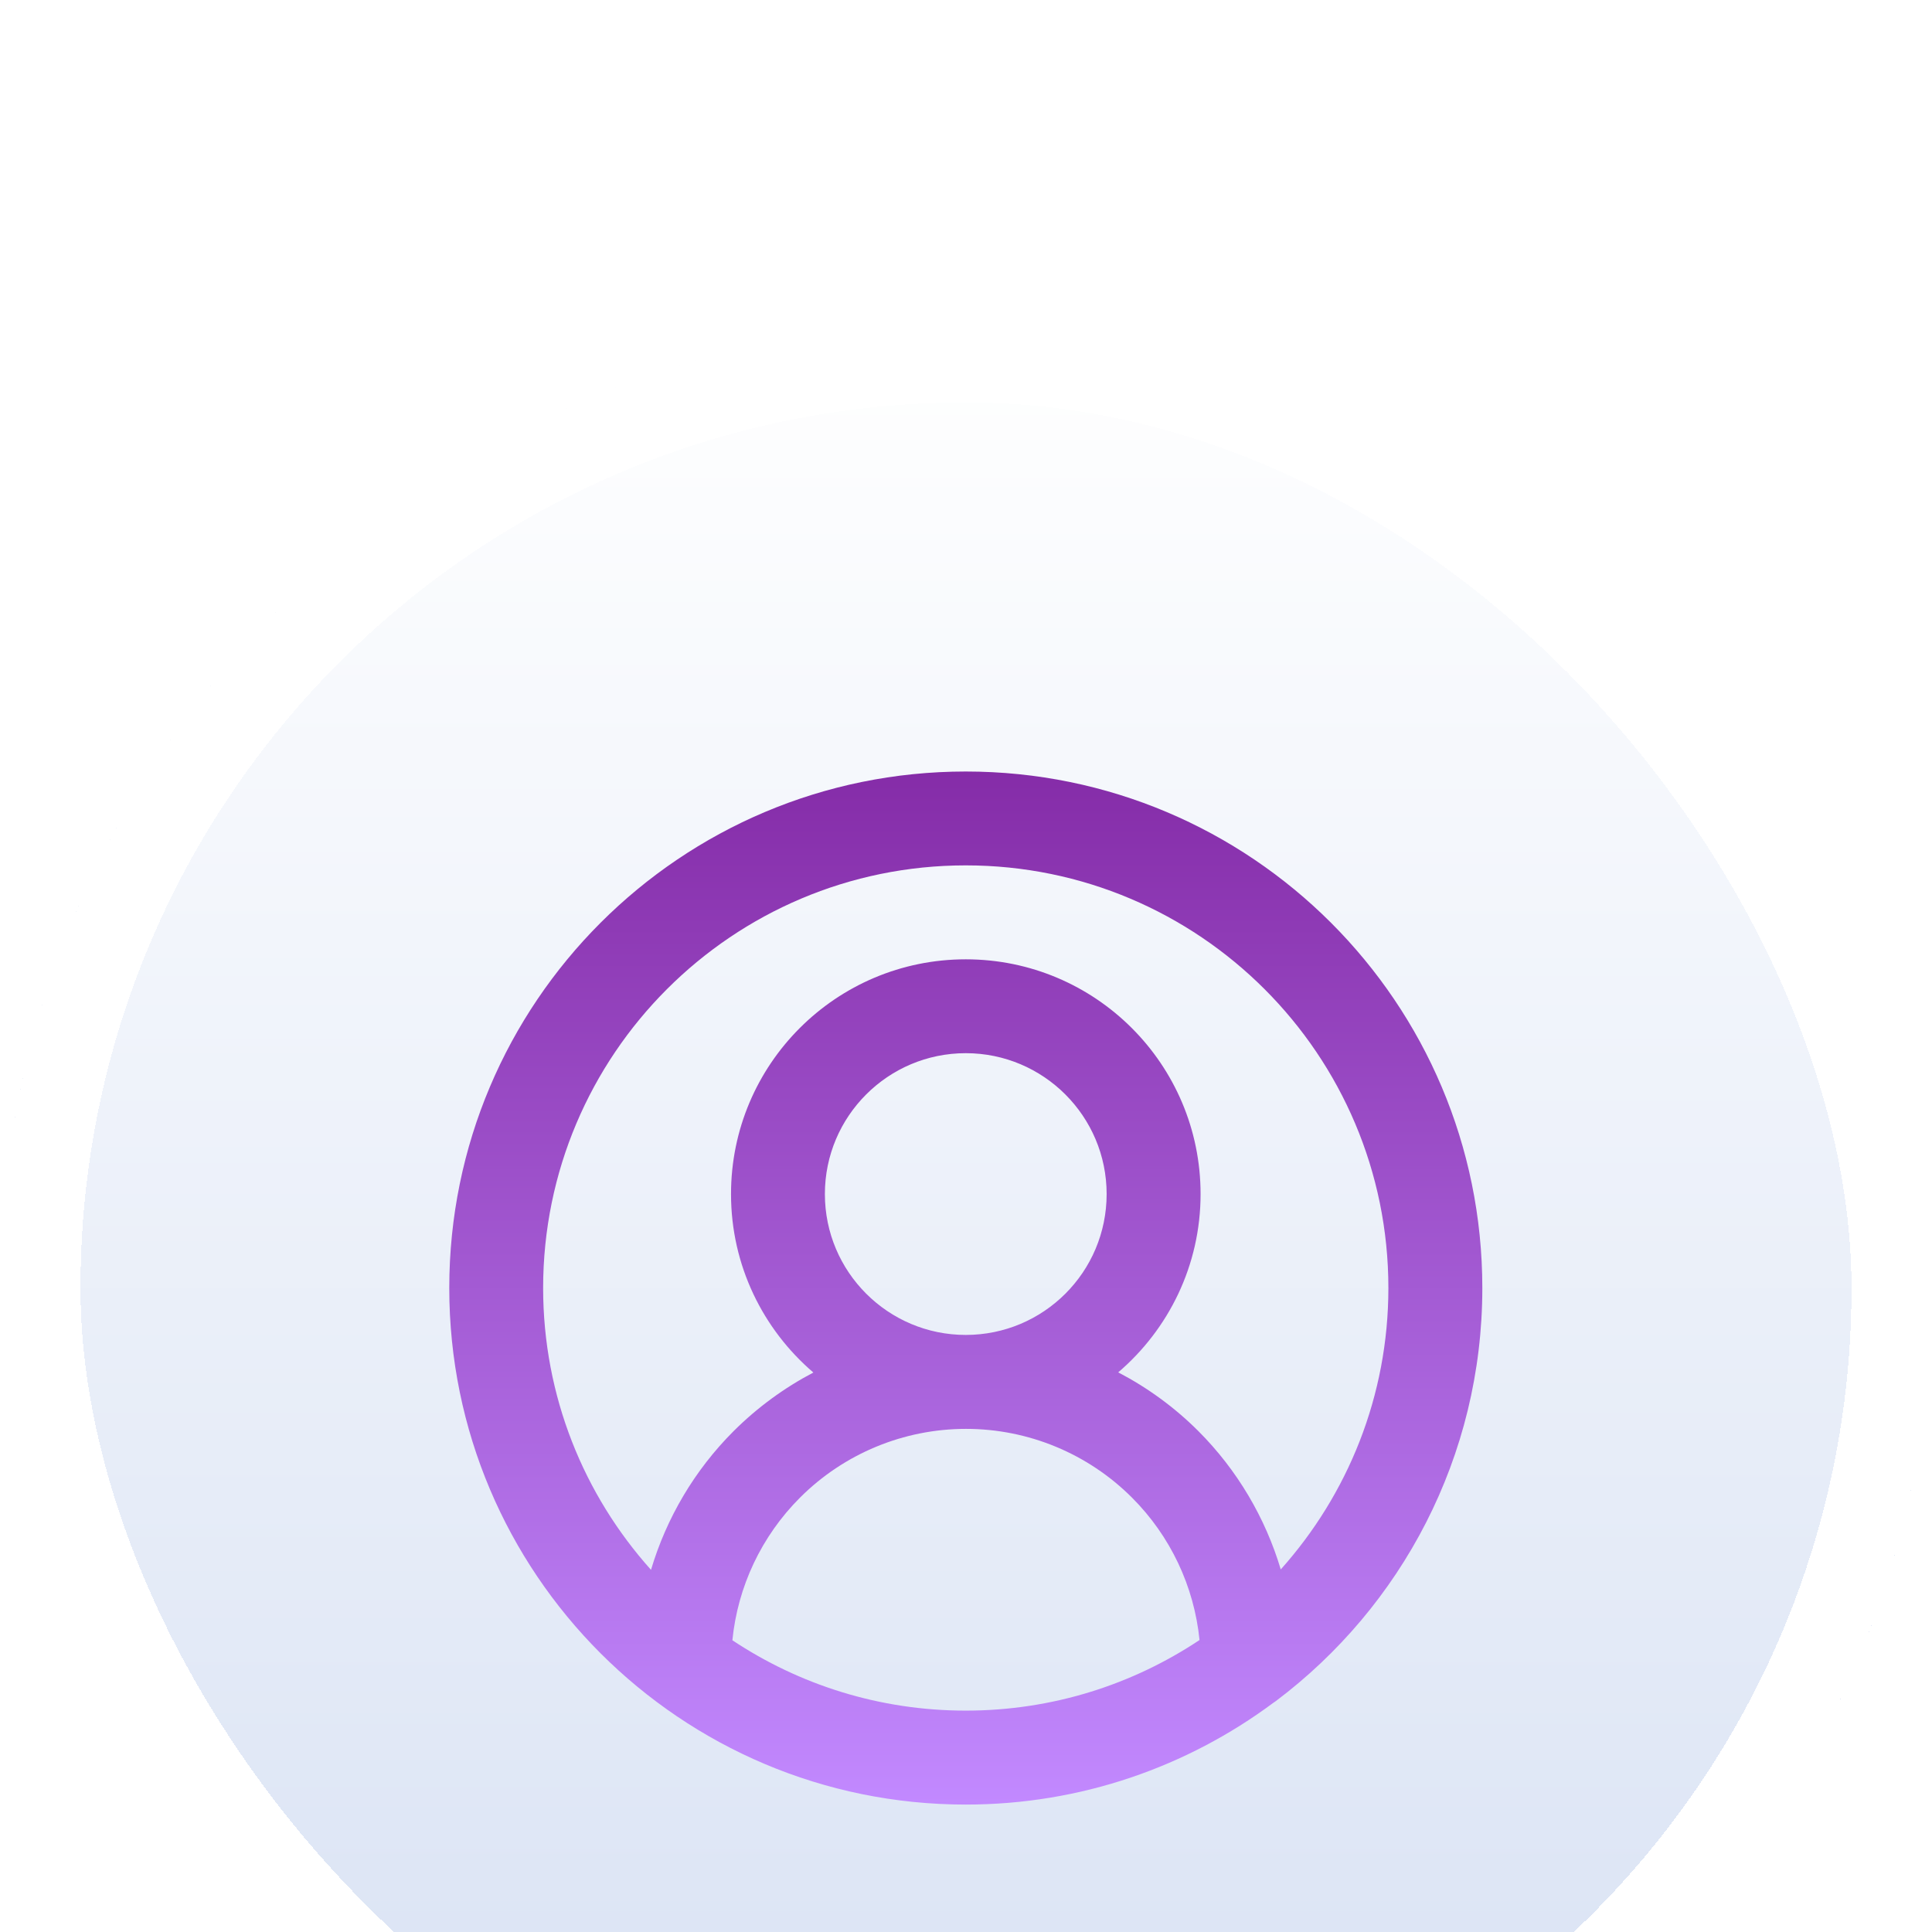 <svg width="24" height="24" viewBox="0 0 24 24" fill="none" xmlns="http://www.w3.org/2000/svg">
<g clip-path="url(#clip0_1_2)">
<g filter="url(#filter0_d_1_2)">
<rect width="24" height="24" rx="12" fill="url(#paint0_linear_1_2)" shape-rendering="crispEdges"/>
<rect x="0.5" y="0.5" width="23" height="23" rx="11.5" stroke="white" shape-rendering="crispEdges"/>
<path d="M11.997 5.584C15.541 5.584 18.414 8.456 18.414 12C18.414 14.097 17.407 15.959 15.851 17.13C15.839 17.139 15.828 17.147 15.815 17.155C14.748 17.947 13.428 18.417 11.997 18.417C8.453 18.417 5.581 15.544 5.581 12C5.581 8.456 8.454 5.584 11.997 5.584ZM12 13.75C11.226 13.75 10.485 14.057 9.938 14.604C9.46 15.082 9.164 15.709 9.098 16.376C9.929 16.928 10.925 17.25 11.997 17.25C13.071 17.25 14.069 16.927 14.901 16.373C14.834 15.707 14.54 15.082 14.062 14.604C13.515 14.057 12.774 13.75 12 13.75ZM11.997 6.75C9.098 6.75 6.747 9.101 6.747 12C6.747 13.345 7.254 14.572 8.087 15.501C8.279 14.857 8.628 14.263 9.112 13.779C9.407 13.485 9.742 13.24 10.104 13.05C9.479 12.515 9.081 11.721 9.081 10.833C9.081 9.222 10.386 7.917 11.997 7.917C13.608 7.917 14.914 9.222 14.914 10.833C14.914 11.72 14.516 12.513 13.891 13.048C14.255 13.238 14.592 13.483 14.888 13.779C15.37 14.262 15.718 14.854 15.91 15.496C16.74 14.568 17.247 13.344 17.247 12C17.247 9.101 14.896 6.75 11.997 6.75ZM11.997 9.083C11.031 9.083 10.247 9.867 10.247 10.833C10.247 11.799 11.031 12.583 11.997 12.583C12.964 12.583 13.747 11.8 13.747 10.833C13.747 9.867 12.963 9.083 11.997 9.083Z" fill="url(#paint1_linear_1_2)"/>
</g>
</g>
<defs>
<filter id="filter0_d_1_2" x="-4" y="0" width="32" height="32" filterUnits="userSpaceOnUse" color-interpolation-filters="sRGB">
<feFlood flood-opacity="0" result="BackgroundImageFix"/>
<feColorMatrix in="SourceAlpha" type="matrix" values="0 0 0 0 0 0 0 0 0 0 0 0 0 0 0 0 0 0 127 0" result="hardAlpha"/>
<feOffset dy="4"/>
<feGaussianBlur stdDeviation="2"/>
<feComposite in2="hardAlpha" operator="out"/>
<feColorMatrix type="matrix" values="0 0 0 0 0 0 0 0 0 0 0 0 0 0 0 0 0 0 0.05 0"/>
<feBlend mode="normal" in2="BackgroundImageFix" result="effect1_dropShadow_1_2"/>
<feBlend mode="normal" in="SourceGraphic" in2="effect1_dropShadow_1_2" result="shape"/>
</filter>
<linearGradient id="paint0_linear_1_2" x1="12" y1="0" x2="12" y2="24" gradientUnits="userSpaceOnUse">
<stop stop-color="white"/>
<stop offset="1" stop-color="#D6E0F3"/>
</linearGradient>
<linearGradient id="paint1_linear_1_2" x1="-5.296" y1="5.584" x2="-5.296" y2="18.417" gradientUnits="userSpaceOnUse">
<stop stop-color="#852CA8"/>
<stop offset="1" stop-color="#C289FF"/>
</linearGradient>
<clipPath id="clip0_1_2">
<rect width="24" height="24" fill="white"/>
</clipPath>
</defs>
</svg>

